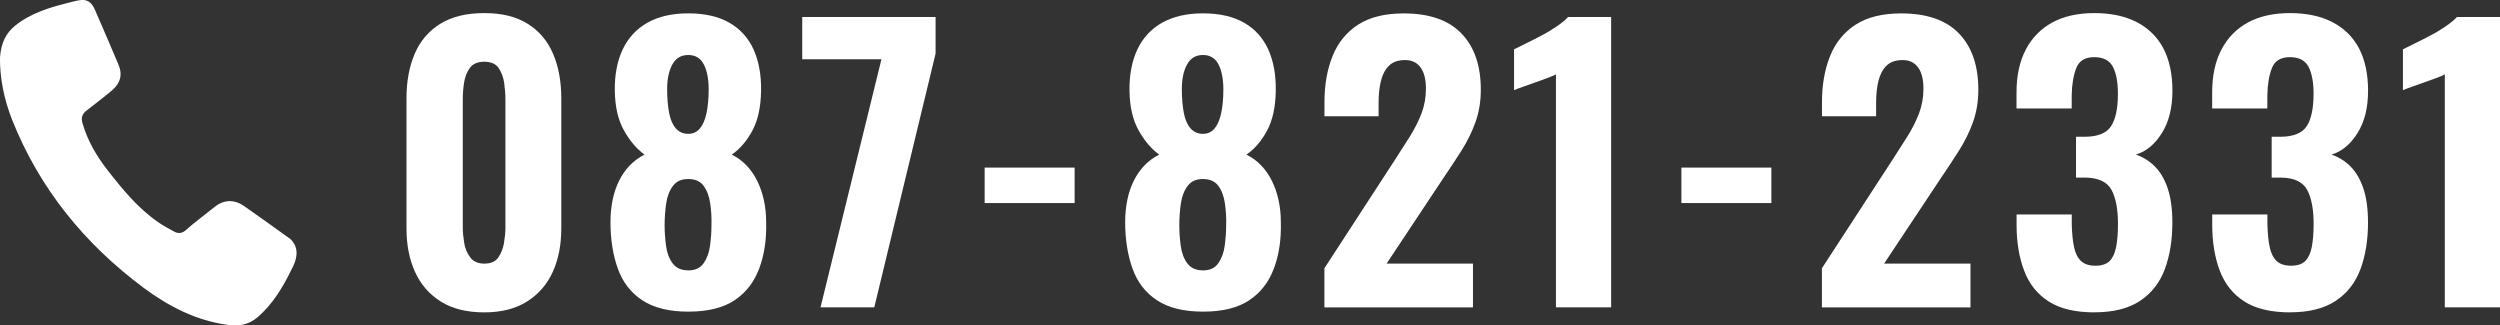 <?xml version="1.0" encoding="UTF-8"?>
<svg id="_レイヤー_2" data-name="レイヤー 2" xmlns="http://www.w3.org/2000/svg" viewBox="0 0 404.56 52.66">
  <rect x="0" y="0" width="404.56" height="52.66" fill="#333333" stroke="none"/>
  <defs>
    <style>
      .cls-1 {
        fill: #fff;
      }
    </style>
  </defs>
  <g id="text">
    <g>
      <path class="cls-1" d="M0,9.31c.18-2.42.97-3.96,2.49-5.19,2.45-1.98,5.57-2.91,8.22-3.58,2.39-.6,3.68-1.19,4.68,1.1,1.62,3.77,2.2,5.04,3.79,8.84.68,1.6.32,2.92-.97,4.07-.78.69-3.36,2.7-4.17,3.31-.77.59-.96,1.23-.67,2.14.81,2.78,2.24,5.23,4,7.49,2.42,3.11,4.92,6.17,8.19,8.44.85.6,1.77,1.08,2.65,1.56.74.39,1.37.23,1.98-.35.81-.77,3.5-2.81,4.37-3.52,1.57-1.34,3.32-1.43,4.99-.24,3.19,2.23,4.3,3.05,7.47,5.32,1.07,1.06,1.42,2.55.2,4.82-1.4,2.88-3.05,5.69-5.56,7.83-1.42,1.22-3.05,1.49-4.82,1.22-5.08-.69-9.52-2.97-13.58-5.98C13.69,39.46,6.39,30.53,1.95,19.36.62,15.99-.05,12.45,0,9.31Z"/>
      <g>
        <path class="cls-1" d="M78.37,50.55c-2.82,0-5.16-.58-7.02-1.74s-3.25-2.75-4.18-4.79c-.93-2.03-1.39-4.38-1.39-7.05V15.92c0-2.75.44-5.15,1.33-7.22.89-2.07,2.26-3.68,4.12-4.84,1.86-1.16,4.23-1.74,7.13-1.74s5.21.58,7.05,1.74c1.84,1.16,3.2,2.77,4.09,4.84.89,2.07,1.33,4.48,1.33,7.22v21.05c0,2.67-.46,5.02-1.39,7.05-.93,2.03-2.32,3.62-4.18,4.79-1.86,1.16-4.16,1.74-6.9,1.74ZM78.37,42.66c1.04,0,1.8-.33,2.26-.99.46-.66.77-1.44.93-2.35.15-.91.23-1.75.23-2.52v-20.71c0-.85-.07-1.74-.2-2.67-.14-.93-.44-1.73-.9-2.41-.46-.68-1.24-1.02-2.32-1.02s-1.87.34-2.35,1.02c-.48.68-.79,1.48-.93,2.41-.14.93-.2,1.82-.2,2.67v20.71c0,.77.08,1.61.23,2.52.15.91.48,1.69.99,2.35.5.66,1.26.99,2.26.99Z"/>
        <path class="cls-1" d="M111.37,50.43c-3.09,0-5.57-.61-7.42-1.83-1.86-1.22-3.18-2.93-3.97-5.13-.79-2.2-1.19-4.72-1.19-7.54,0-1.28.12-2.47.35-3.6.23-1.12.58-2.15,1.04-3.07.46-.93,1.03-1.75,1.71-2.47.68-.71,1.48-1.3,2.41-1.77-1.28-.93-2.39-2.23-3.33-3.92-.95-1.68-1.44-3.82-1.48-6.41-.04-2.59.39-4.82,1.28-6.7.89-1.88,2.22-3.31,4-4.32,1.78-1,3.98-1.51,6.61-1.51s4.88.5,6.64,1.51c1.76,1.01,3.06,2.45,3.92,4.32.85,1.88,1.26,4.11,1.22,6.7-.04,2.63-.51,4.79-1.42,6.47-.91,1.68-2.02,2.97-3.33,3.86.93.46,1.73,1.05,2.41,1.77.68.72,1.25,1.54,1.71,2.47.46.93.82,1.95,1.07,3.07.25,1.12.38,2.32.38,3.6.08,2.82-.3,5.34-1.13,7.54-.83,2.2-2.17,3.92-4,5.13-1.84,1.22-4.32,1.83-7.45,1.83ZM111.37,43.76c1.12,0,1.95-.39,2.49-1.16.54-.77.89-1.72,1.04-2.84.15-1.12.23-2.2.23-3.25.04-1.24-.03-2.44-.2-3.6-.17-1.16-.53-2.11-1.07-2.84-.54-.73-1.37-1.1-2.49-1.1s-1.9.37-2.46,1.1c-.56.73-.93,1.67-1.1,2.81-.17,1.14-.26,2.35-.26,3.62,0,1.04.08,2.14.23,3.28.15,1.14.51,2.09,1.07,2.84.56.75,1.4,1.13,2.52,1.13ZM111.37,21.66c.77,0,1.4-.29,1.89-.87.48-.58.84-1.41,1.07-2.49.23-1.08.35-2.36.35-3.83,0-1.66-.26-3.01-.78-4.03-.52-1.02-1.36-1.54-2.52-1.54s-2.02.51-2.58,1.54c-.56,1.02-.84,2.35-.84,3.97,0,1.47.11,2.75.32,3.86.21,1.1.58,1.94,1.1,2.52s1.19.87,2,.87Z"/>
        <path class="cls-1" d="M132.78,49.73l9.86-40.14h-12.82V2.75h21.58v5.92l-9.92,41.06h-8.7Z"/>
        <path class="cls-1" d="M159.34,32.86v-5.74h14.56v5.74h-14.56Z"/>
        <path class="cls-1" d="M194.66,50.43c-3.09,0-5.57-.61-7.42-1.83-1.86-1.22-3.18-2.93-3.97-5.13-.79-2.2-1.19-4.72-1.19-7.54,0-1.28.12-2.47.35-3.6.23-1.12.58-2.15,1.04-3.07.46-.93,1.03-1.75,1.71-2.47.68-.71,1.48-1.3,2.41-1.77-1.28-.93-2.39-2.23-3.33-3.92-.95-1.68-1.44-3.82-1.48-6.41-.04-2.59.39-4.82,1.28-6.7.89-1.88,2.22-3.31,4-4.32,1.78-1,3.98-1.51,6.61-1.51s4.88.5,6.64,1.51c1.76,1.01,3.06,2.45,3.92,4.32.85,1.88,1.26,4.11,1.22,6.7-.04,2.63-.51,4.79-1.42,6.47-.91,1.68-2.02,2.97-3.33,3.86.93.46,1.73,1.05,2.41,1.77.68.72,1.25,1.54,1.71,2.47.46.93.82,1.95,1.07,3.07.25,1.12.38,2.32.38,3.6.08,2.82-.3,5.34-1.13,7.54-.83,2.2-2.17,3.92-4,5.13-1.84,1.22-4.32,1.83-7.45,1.83ZM194.66,43.76c1.12,0,1.95-.39,2.49-1.16.54-.77.89-1.72,1.04-2.84.15-1.12.23-2.2.23-3.25.04-1.24-.03-2.44-.2-3.6-.17-1.16-.53-2.11-1.07-2.84-.54-.73-1.37-1.1-2.49-1.1s-1.9.37-2.46,1.1c-.56.73-.93,1.67-1.1,2.81-.17,1.14-.26,2.35-.26,3.62,0,1.04.08,2.14.23,3.28.15,1.14.51,2.09,1.07,2.84.56.75,1.4,1.13,2.52,1.13ZM194.66,21.66c.77,0,1.4-.29,1.89-.87.48-.58.84-1.41,1.07-2.49.23-1.08.35-2.36.35-3.83,0-1.66-.26-3.01-.78-4.03-.52-1.02-1.36-1.54-2.52-1.54s-2.02.51-2.58,1.54c-.56,1.02-.84,2.35-.84,3.97,0,1.47.11,2.75.32,3.86.21,1.1.58,1.94,1.1,2.52s1.19.87,2,.87Z"/>
        <path class="cls-1" d="M214.32,49.73v-6.32l11.43-17.57c.85-1.31,1.65-2.57,2.41-3.77.75-1.2,1.37-2.43,1.86-3.68.48-1.26.73-2.6.73-4.03,0-1.51-.29-2.66-.87-3.45-.58-.79-1.41-1.19-2.49-1.19-1.16,0-2.05.32-2.67.96-.62.64-1.04,1.48-1.28,2.52s-.35,2.18-.35,3.42v2.2h-8.76v-2.32c0-2.78.44-5.26,1.31-7.42.87-2.17,2.24-3.86,4.12-5.08,1.88-1.22,4.34-1.83,7.4-1.83,4.14,0,7.25,1.08,9.34,3.25,2.09,2.17,3.13,5.2,3.13,9.11,0,1.89-.29,3.64-.87,5.25s-1.34,3.15-2.29,4.64c-.95,1.49-1.96,3.03-3.04,4.61l-9.05,13.63h13.98v7.08h-24.01Z"/>
        <path class="cls-1" d="M251.79,49.73V12.03c-.35.19-.82.4-1.42.61-.6.21-1.25.44-1.94.7-.7.25-1.35.48-1.97.7-.62.21-1.1.4-1.45.55v-6.61c.46-.23,1.09-.54,1.88-.93.79-.39,1.63-.81,2.52-1.28.89-.46,1.73-.97,2.52-1.51.79-.54,1.4-1.04,1.83-1.51h6.96v46.98h-8.93Z"/>
        <path class="cls-1" d="M272.09,32.86v-5.74h14.56v5.74h-14.56Z"/>
        <path class="cls-1" d="M294.83,49.73v-6.32l11.43-17.57c.85-1.31,1.65-2.57,2.41-3.77.75-1.2,1.37-2.43,1.86-3.68.48-1.26.73-2.6.73-4.03,0-1.51-.29-2.66-.87-3.45-.58-.79-1.41-1.19-2.49-1.19-1.16,0-2.05.32-2.67.96-.62.64-1.04,1.48-1.28,2.52s-.35,2.18-.35,3.42v2.2h-8.76v-2.32c0-2.78.44-5.26,1.31-7.42.87-2.17,2.24-3.86,4.12-5.08,1.88-1.22,4.34-1.83,7.4-1.83,4.14,0,7.25,1.08,9.34,3.25,2.09,2.17,3.13,5.2,3.13,9.11,0,1.89-.29,3.64-.87,5.25s-1.34,3.15-2.29,4.64c-.95,1.49-1.96,3.03-3.04,4.61l-9.05,13.63h13.98v7.08h-24.01Z"/>
        <path class="cls-1" d="M338.97,50.55c-3.13,0-5.62-.59-7.45-1.77-1.84-1.18-3.16-2.84-3.97-4.99s-1.22-4.61-1.22-7.4v-1.68h8.93v1.57c.04,1.51.16,2.75.38,3.74.21.99.59,1.73,1.13,2.23.54.5,1.31.75,2.32.75s1.82-.26,2.32-.78c.5-.52.85-1.29,1.04-2.29.19-1,.29-2.24.29-3.71,0-2.36-.35-4.19-1.04-5.48-.7-1.29-2.09-1.96-4.18-2h-1.57v-6.61h1.39c2.09,0,3.51-.56,4.26-1.68.75-1.12,1.13-2.88,1.13-5.28,0-1.86-.27-3.31-.81-4.35-.54-1.04-1.55-1.57-3.02-1.57s-2.44.58-2.9,1.74c-.46,1.16-.72,2.65-.75,4.47v2.09h-8.93v-2.55c0-2.75.5-5.08,1.51-6.99,1-1.91,2.44-3.37,4.29-4.38,1.86-1,4.12-1.51,6.79-1.51s4.95.48,6.84,1.45c1.89.97,3.34,2.38,4.32,4.23s1.48,4.16,1.48,6.9-.57,5.03-1.71,6.84c-1.14,1.82-2.54,2.98-4.21,3.48,1.16.39,2.18,1.02,3.07,1.91.89.89,1.59,2.08,2.09,3.57.5,1.49.75,3.34.75,5.54,0,2.82-.41,5.33-1.22,7.51-.81,2.19-2.15,3.9-4,5.13-1.86,1.24-4.31,1.86-7.37,1.86Z"/>
        <path class="cls-1" d="M370.63,50.55c-3.13,0-5.62-.59-7.45-1.77-1.84-1.18-3.16-2.84-3.97-4.99s-1.22-4.61-1.22-7.4v-1.68h8.93v1.57c.04,1.51.16,2.75.38,3.74.21.99.59,1.73,1.13,2.23.54.5,1.31.75,2.32.75s1.82-.26,2.32-.78c.5-.52.85-1.29,1.04-2.29.19-1,.29-2.24.29-3.71,0-2.36-.35-4.19-1.04-5.48-.7-1.29-2.09-1.96-4.18-2h-1.57v-6.61h1.39c2.09,0,3.51-.56,4.26-1.68.75-1.12,1.13-2.88,1.13-5.28,0-1.86-.27-3.31-.81-4.35-.54-1.04-1.55-1.57-3.02-1.57s-2.44.58-2.9,1.74c-.46,1.16-.72,2.65-.75,4.47v2.09h-8.93v-2.55c0-2.75.5-5.08,1.51-6.99,1-1.91,2.44-3.37,4.29-4.38,1.86-1,4.12-1.51,6.79-1.51s4.95.48,6.84,1.45c1.89.97,3.34,2.38,4.32,4.23s1.48,4.16,1.48,6.9-.57,5.03-1.71,6.84c-1.14,1.82-2.54,2.98-4.21,3.48,1.16.39,2.18,1.02,3.07,1.91.89.89,1.59,2.08,2.09,3.57.5,1.49.75,3.34.75,5.54,0,2.82-.41,5.33-1.22,7.51-.81,2.19-2.15,3.9-4,5.13-1.86,1.24-4.31,1.86-7.37,1.86Z"/>
        <path class="cls-1" d="M395.63,49.73V12.03c-.35.19-.82.4-1.42.61-.6.21-1.25.44-1.94.7-.7.25-1.35.48-1.97.7-.62.21-1.1.4-1.45.55v-6.61c.46-.23,1.09-.54,1.88-.93.79-.39,1.63-.81,2.52-1.28.89-.46,1.73-.97,2.52-1.51.79-.54,1.4-1.04,1.83-1.51h6.96v46.98h-8.93Z"/>
      </g>
    </g>
  </g>
</svg>